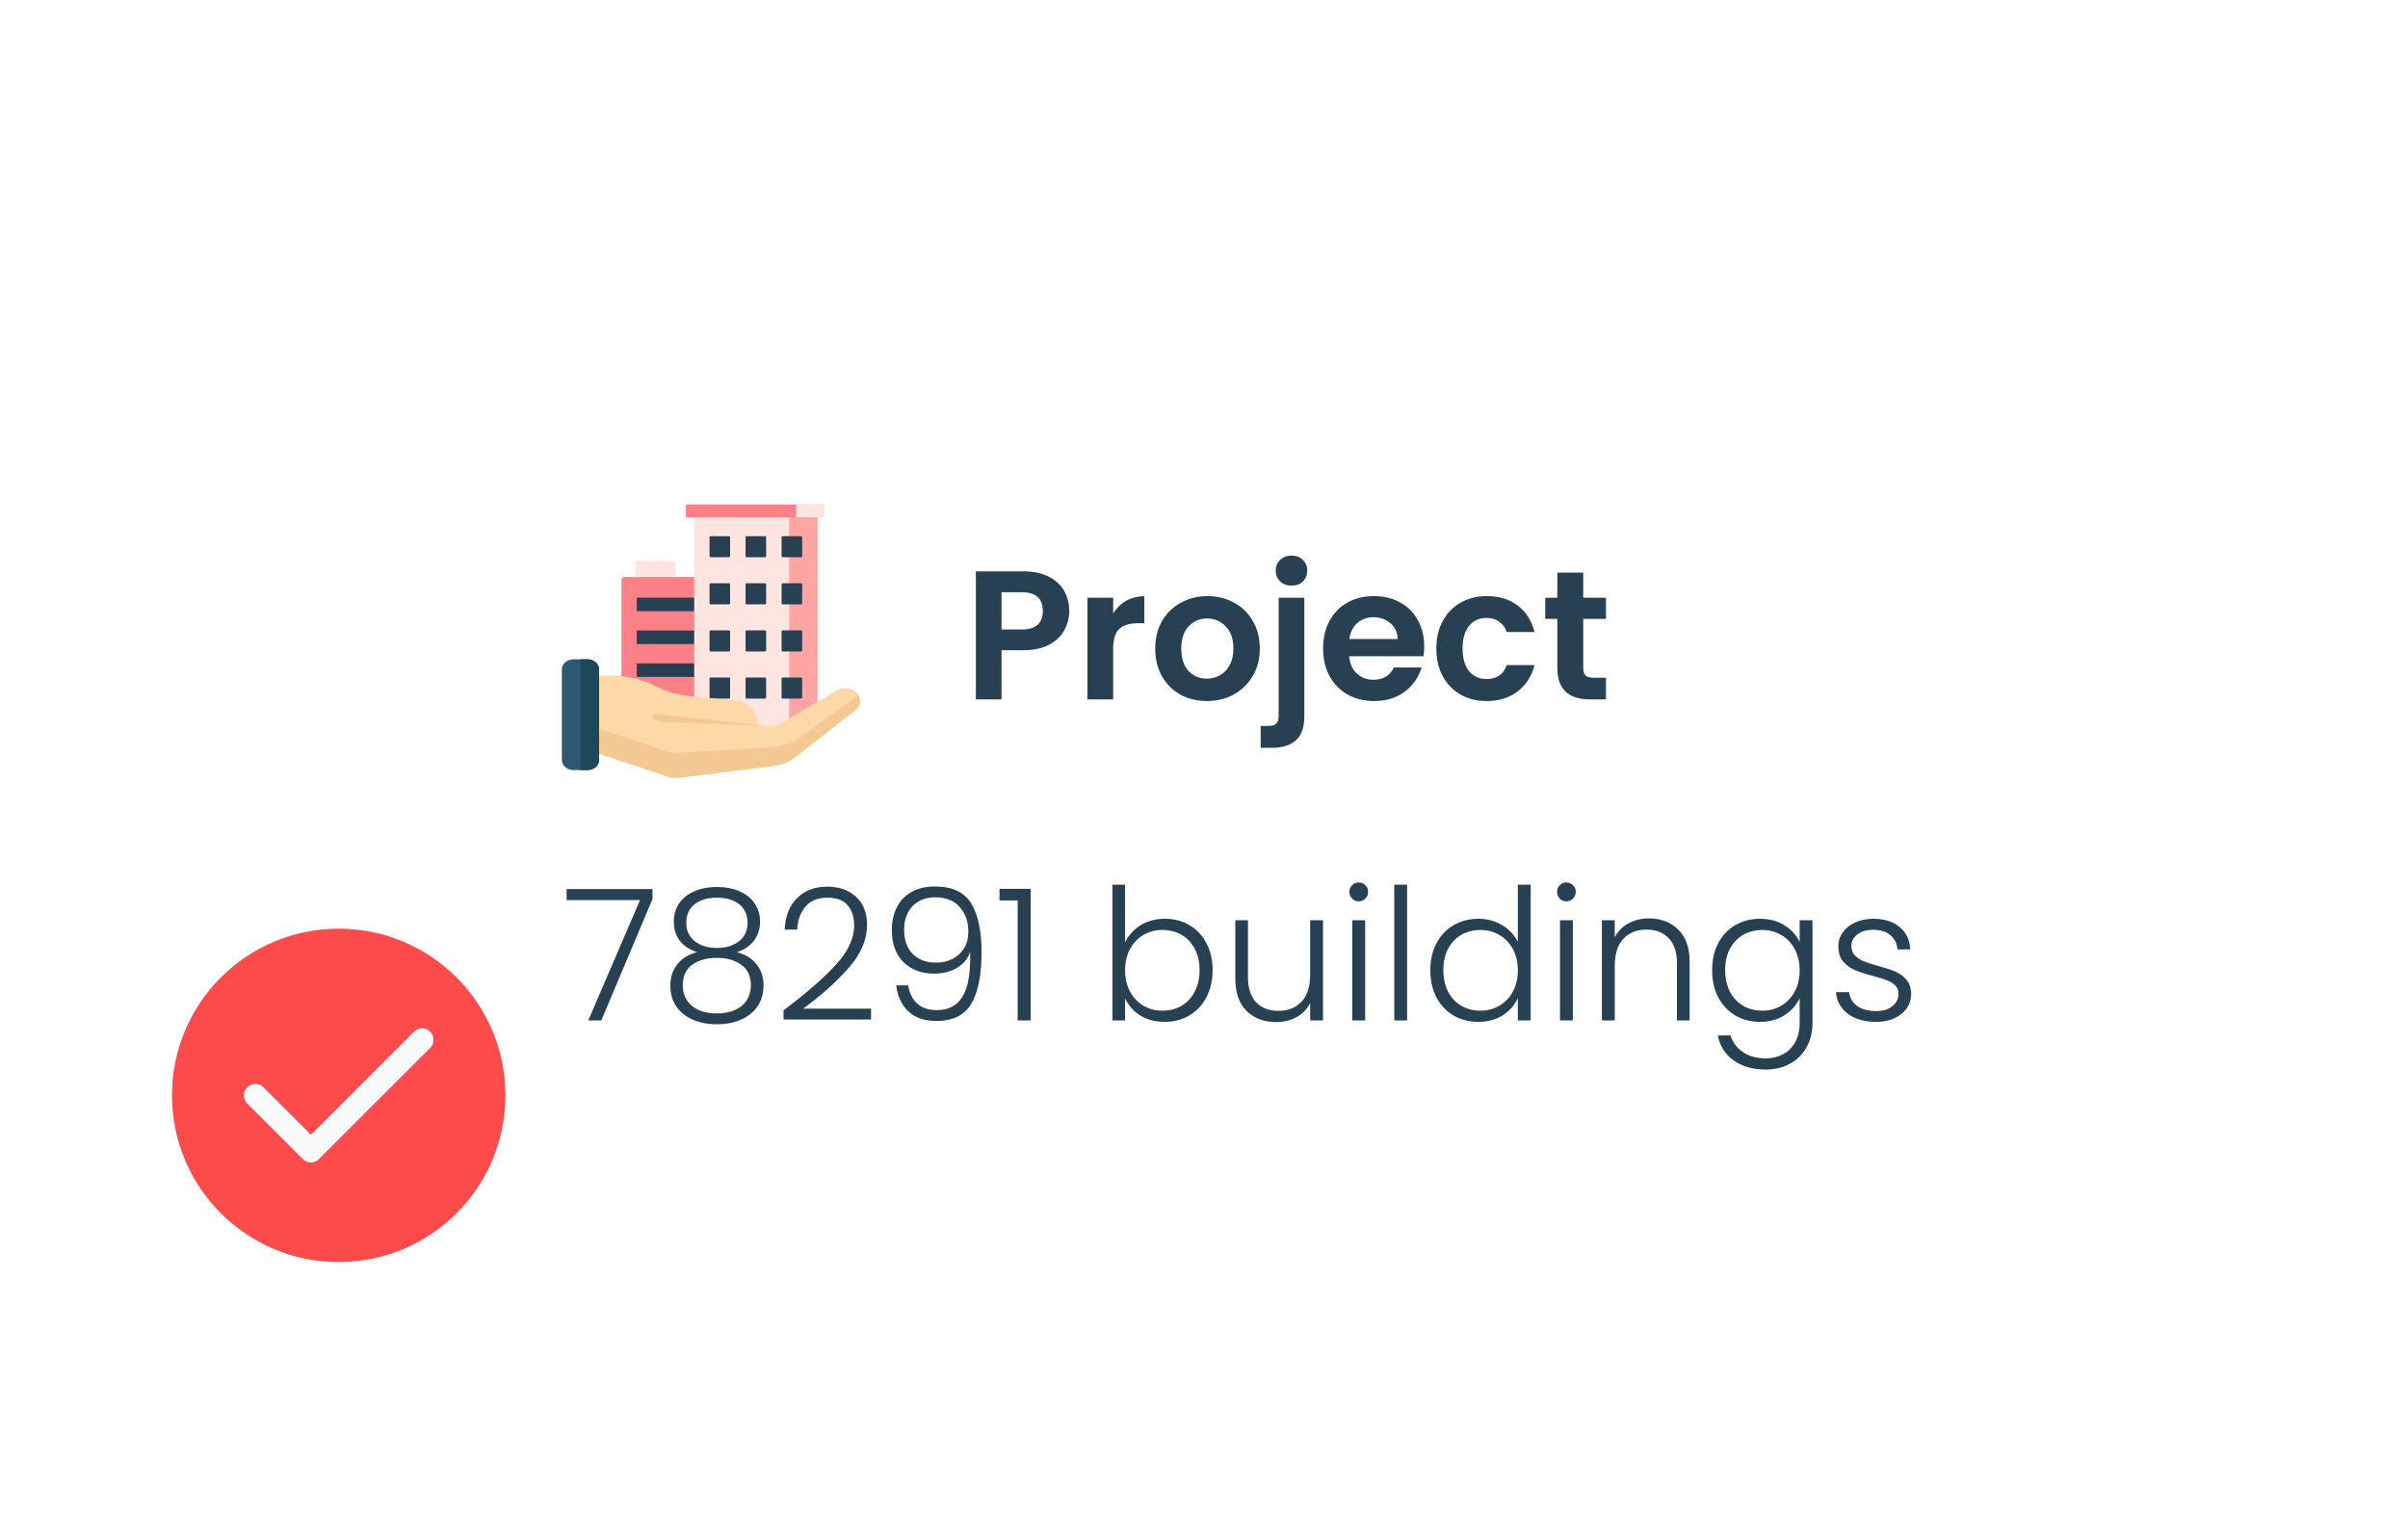 <svg width="210" height="132" viewBox="0 0 210 132" fill="none" xmlns="http://www.w3.org/2000/svg">
<g filter="url(#filter0_d)">
<rect x="32" y="32" width="146" height="68" rx="8" fill="white"/>
</g>
<g filter="url(#filter1_d)">
<circle cx="29.538" cy="95.538" r="14.539" fill="#FD4A4A"/>
</g>
<path d="M22.269 95.538L27.115 100.385L36.808 90.692" stroke="#F9FAFA" stroke-width="2" stroke-linecap="round" stroke-linejoin="round"/>
<path d="M93.248 53.288C93.248 53.885 93.104 54.445 92.816 54.968C92.539 55.491 92.096 55.912 91.488 56.232C90.891 56.552 90.133 56.712 89.216 56.712H87.344V61H85.104V49.832H89.216C90.08 49.832 90.816 49.981 91.424 50.28C92.032 50.579 92.485 50.989 92.784 51.512C93.093 52.035 93.248 52.627 93.248 53.288ZM89.12 54.904C89.739 54.904 90.197 54.765 90.496 54.488C90.795 54.2 90.944 53.8 90.944 53.288C90.944 52.2 90.336 51.656 89.12 51.656H87.344V54.904H89.12ZM97.078 53.512C97.366 53.043 97.74 52.675 98.198 52.408C98.668 52.141 99.201 52.008 99.798 52.008V54.36H99.206C98.502 54.36 97.969 54.525 97.606 54.856C97.254 55.187 97.078 55.763 97.078 56.584V61H94.838V52.136H97.078V53.512ZM105.243 61.144C104.39 61.144 103.622 60.957 102.939 60.584C102.256 60.2 101.718 59.661 101.323 58.968C100.939 58.275 100.747 57.475 100.747 56.568C100.747 55.661 100.944 54.861 101.339 54.168C101.744 53.475 102.294 52.941 102.987 52.568C103.68 52.184 104.454 51.992 105.307 51.992C106.16 51.992 106.934 52.184 107.627 52.568C108.32 52.941 108.864 53.475 109.259 54.168C109.664 54.861 109.867 55.661 109.867 56.568C109.867 57.475 109.659 58.275 109.243 58.968C108.838 59.661 108.283 60.2 107.579 60.584C106.886 60.957 106.107 61.144 105.243 61.144ZM105.243 59.192C105.648 59.192 106.027 59.096 106.379 58.904C106.742 58.701 107.03 58.403 107.243 58.008C107.456 57.613 107.563 57.133 107.563 56.568C107.563 55.725 107.339 55.08 106.891 54.632C106.454 54.173 105.915 53.944 105.275 53.944C104.635 53.944 104.096 54.173 103.659 54.632C103.232 55.08 103.019 55.725 103.019 56.568C103.019 57.411 103.227 58.061 103.643 58.52C104.07 58.968 104.603 59.192 105.243 59.192ZM112.646 51.08C112.241 51.08 111.905 50.957 111.638 50.712C111.382 50.456 111.254 50.141 111.254 49.768C111.254 49.395 111.382 49.085 111.638 48.84C111.905 48.584 112.241 48.456 112.646 48.456C113.041 48.456 113.366 48.584 113.622 48.84C113.878 49.085 114.006 49.395 114.006 49.768C114.006 50.141 113.878 50.456 113.622 50.712C113.366 50.957 113.041 51.08 112.646 51.08ZM113.75 62.456C113.75 63.437 113.505 64.141 113.014 64.568C112.534 65.005 111.841 65.224 110.934 65.224H109.942V63.32H110.582C110.924 63.32 111.164 63.251 111.302 63.112C111.441 62.984 111.51 62.771 111.51 62.472V52.136H113.75V62.456ZM124.203 56.376C124.203 56.696 124.182 56.984 124.139 57.24H117.659C117.713 57.88 117.937 58.381 118.331 58.744C118.726 59.107 119.211 59.288 119.787 59.288C120.619 59.288 121.211 58.931 121.563 58.216H123.979C123.723 59.069 123.233 59.773 122.507 60.328C121.782 60.872 120.891 61.144 119.835 61.144C118.982 61.144 118.214 60.957 117.531 60.584C116.859 60.2 116.331 59.661 115.947 58.968C115.574 58.275 115.387 57.475 115.387 56.568C115.387 55.651 115.574 54.845 115.947 54.152C116.321 53.459 116.843 52.925 117.515 52.552C118.187 52.179 118.961 51.992 119.835 51.992C120.678 51.992 121.43 52.173 122.091 52.536C122.763 52.899 123.281 53.416 123.643 54.088C124.017 54.749 124.203 55.512 124.203 56.376ZM121.883 55.736C121.873 55.16 121.665 54.701 121.259 54.36C120.854 54.008 120.358 53.832 119.771 53.832C119.217 53.832 118.747 54.003 118.363 54.344C117.99 54.675 117.761 55.139 117.675 55.736H121.883ZM125.262 56.568C125.262 55.651 125.449 54.851 125.822 54.168C126.196 53.475 126.713 52.941 127.374 52.568C128.036 52.184 128.793 51.992 129.646 51.992C130.745 51.992 131.652 52.269 132.366 52.824C133.092 53.368 133.577 54.136 133.822 55.128H131.406C131.278 54.744 131.06 54.445 130.75 54.232C130.452 54.008 130.078 53.896 129.63 53.896C128.99 53.896 128.484 54.131 128.11 54.6C127.737 55.059 127.55 55.715 127.55 56.568C127.55 57.411 127.737 58.067 128.11 58.536C128.484 58.995 128.99 59.224 129.63 59.224C130.537 59.224 131.129 58.819 131.406 58.008H133.822C133.577 58.968 133.092 59.731 132.366 60.296C131.641 60.861 130.734 61.144 129.646 61.144C128.793 61.144 128.036 60.957 127.374 60.584C126.713 60.2 126.196 59.667 125.822 58.984C125.449 58.291 125.262 57.485 125.262 56.568ZM138.071 53.976V58.264C138.071 58.563 138.141 58.781 138.279 58.92C138.429 59.048 138.674 59.112 139.015 59.112H140.055V61H138.647C136.759 61 135.815 60.083 135.815 58.248V53.976H134.759V52.136H135.815V49.944H138.071V52.136H140.055V53.976H138.071Z" fill="#274052"/>
<path d="M56.904 78.408L52.44 89H51.304L55.816 78.504H49.416V77.544H56.904V78.408ZM60.795 83.048C60.134 82.835 59.627 82.499 59.275 82.04C58.934 81.581 58.763 81.027 58.763 80.376C58.763 79.8 58.907 79.288 59.195 78.84C59.494 78.381 59.926 78.024 60.491 77.768C61.057 77.501 61.734 77.368 62.523 77.368C63.313 77.368 63.99 77.501 64.555 77.768C65.121 78.024 65.547 78.381 65.835 78.84C66.134 79.288 66.283 79.8 66.283 80.376C66.283 81.016 66.107 81.571 65.755 82.04C65.414 82.509 64.913 82.845 64.251 83.048C64.977 83.229 65.547 83.576 65.963 84.088C66.379 84.6 66.587 85.224 66.587 85.96C66.587 86.643 66.417 87.24 66.075 87.752C65.745 88.253 65.27 88.643 64.651 88.92C64.043 89.197 63.334 89.336 62.523 89.336C61.713 89.336 60.998 89.197 60.379 88.92C59.771 88.643 59.297 88.253 58.955 87.752C58.625 87.24 58.459 86.643 58.459 85.96C58.459 85.224 58.667 84.6 59.083 84.088C59.499 83.576 60.07 83.229 60.795 83.048ZM65.195 80.504C65.195 79.8 64.955 79.256 64.475 78.872C63.995 78.488 63.345 78.296 62.523 78.296C61.702 78.296 61.051 78.488 60.571 78.872C60.091 79.245 59.851 79.789 59.851 80.504C59.851 81.165 60.097 81.693 60.587 82.088C61.078 82.483 61.723 82.68 62.523 82.68C63.323 82.68 63.969 82.483 64.459 82.088C64.95 81.693 65.195 81.165 65.195 80.504ZM62.523 83.544C61.649 83.544 60.934 83.741 60.379 84.136C59.825 84.531 59.547 85.128 59.547 85.928C59.547 86.696 59.814 87.299 60.347 87.736C60.881 88.173 61.606 88.392 62.523 88.392C63.43 88.392 64.15 88.173 64.683 87.736C65.217 87.288 65.483 86.685 65.483 85.928C65.483 85.139 65.206 84.547 64.651 84.152C64.107 83.747 63.398 83.544 62.523 83.544ZM68.332 88.12C70.294 86.648 71.809 85.331 72.876 84.168C73.953 82.995 74.492 81.848 74.492 80.728C74.492 79.992 74.305 79.405 73.932 78.968C73.569 78.52 72.972 78.296 72.14 78.296C71.329 78.296 70.7 78.552 70.252 79.064C69.814 79.565 69.569 80.237 69.516 81.08H68.428C68.492 79.896 68.854 78.979 69.516 78.328C70.188 77.667 71.062 77.336 72.14 77.336C73.174 77.336 74.012 77.629 74.652 78.216C75.292 78.792 75.612 79.613 75.612 80.68C75.612 81.971 75.073 83.224 73.996 84.44C72.929 85.645 71.612 86.824 70.044 87.976H75.964V88.92H68.332V88.12ZM79.2 85.944C79.317 86.637 79.584 87.171 80 87.544C80.416 87.917 80.987 88.104 81.712 88.104C82.715 88.104 83.456 87.715 83.936 86.936C84.427 86.147 84.65 84.845 84.608 83.032C84.405 83.619 84.016 84.083 83.44 84.424C82.874 84.755 82.224 84.92 81.488 84.92C80.368 84.92 79.466 84.584 78.784 83.912C78.112 83.24 77.776 82.307 77.776 81.112C77.776 80.397 77.915 79.752 78.192 79.176C78.469 78.6 78.891 78.147 79.456 77.816C80.021 77.485 80.715 77.32 81.536 77.32C83.05 77.32 84.106 77.816 84.704 78.808C85.301 79.789 85.6 81.203 85.6 83.048C85.6 85.043 85.301 86.541 84.704 87.544C84.117 88.547 83.104 89.048 81.664 89.048C80.608 89.048 79.787 88.765 79.2 88.2C78.613 87.624 78.266 86.872 78.16 85.944H79.2ZM81.664 83.96C82.165 83.96 82.624 83.859 83.04 83.656C83.466 83.443 83.808 83.133 84.064 82.728C84.32 82.323 84.448 81.837 84.448 81.272C84.448 80.397 84.197 79.677 83.696 79.112C83.205 78.547 82.496 78.264 81.568 78.264C80.746 78.264 80.085 78.52 79.584 79.032C79.093 79.544 78.848 80.227 78.848 81.08C78.848 81.976 79.093 82.68 79.584 83.192C80.075 83.704 80.768 83.96 81.664 83.96ZM87.168 78.536V77.528H89.888V89H88.752V78.536H87.168ZM98.118 82.2C98.406 81.592 98.849 81.096 99.446 80.712C100.054 80.328 100.769 80.136 101.59 80.136C102.39 80.136 103.105 80.323 103.734 80.696C104.364 81.059 104.854 81.581 105.206 82.264C105.569 82.936 105.75 83.72 105.75 84.616C105.75 85.512 105.569 86.301 105.206 86.984C104.854 87.667 104.358 88.195 103.718 88.568C103.089 88.941 102.38 89.128 101.59 89.128C100.758 89.128 100.038 88.941 99.43 88.568C98.833 88.184 98.396 87.688 98.118 87.08V89H97.014V77.16H98.118V82.2ZM104.614 84.616C104.614 83.891 104.47 83.267 104.182 82.744C103.905 82.211 103.521 81.805 103.03 81.528C102.54 81.251 101.985 81.112 101.366 81.112C100.769 81.112 100.22 81.256 99.718 81.544C99.228 81.832 98.838 82.243 98.55 82.776C98.262 83.309 98.118 83.928 98.118 84.632C98.118 85.336 98.262 85.955 98.55 86.488C98.838 87.021 99.228 87.432 99.718 87.72C100.22 88.008 100.769 88.152 101.366 88.152C101.985 88.152 102.54 88.013 103.03 87.736C103.521 87.448 103.905 87.037 104.182 86.504C104.47 85.96 104.614 85.331 104.614 84.616ZM115.379 80.264V89H114.259V87.464C114.003 88.008 113.609 88.424 113.075 88.712C112.542 89 111.945 89.144 111.283 89.144C110.238 89.144 109.385 88.824 108.723 88.184C108.062 87.533 107.731 86.595 107.731 85.368V80.264H108.835V85.24C108.835 86.189 109.07 86.915 109.539 87.416C110.019 87.917 110.67 88.168 111.491 88.168C112.334 88.168 113.006 87.901 113.507 87.368C114.009 86.835 114.259 86.051 114.259 85.016V80.264H115.379ZM118.496 78.616C118.272 78.616 118.08 78.536 117.92 78.376C117.76 78.216 117.68 78.019 117.68 77.784C117.68 77.549 117.76 77.357 117.92 77.208C118.08 77.048 118.272 76.968 118.496 76.968C118.72 76.968 118.912 77.048 119.072 77.208C119.232 77.357 119.312 77.549 119.312 77.784C119.312 78.019 119.232 78.216 119.072 78.376C118.912 78.536 118.72 78.616 118.496 78.616ZM119.056 80.264V89H117.936V80.264H119.056ZM122.713 77.16V89H121.593V77.16H122.713ZM124.737 84.616C124.737 83.72 124.918 82.936 125.281 82.264C125.643 81.581 126.139 81.059 126.769 80.696C127.409 80.323 128.129 80.136 128.929 80.136C129.697 80.136 130.39 80.323 131.009 80.696C131.627 81.069 132.081 81.555 132.369 82.152V77.16H133.489V89H132.369V87.048C132.102 87.656 131.665 88.157 131.057 88.552C130.449 88.936 129.734 89.128 128.913 89.128C128.113 89.128 127.393 88.941 126.753 88.568C126.123 88.195 125.627 87.667 125.265 86.984C124.913 86.301 124.737 85.512 124.737 84.616ZM132.369 84.632C132.369 83.928 132.225 83.309 131.937 82.776C131.649 82.243 131.254 81.832 130.753 81.544C130.262 81.256 129.718 81.112 129.121 81.112C128.502 81.112 127.947 81.251 127.457 81.528C126.966 81.805 126.577 82.211 126.289 82.744C126.011 83.267 125.873 83.891 125.873 84.616C125.873 85.331 126.011 85.96 126.289 86.504C126.577 87.037 126.966 87.448 127.457 87.736C127.947 88.013 128.502 88.152 129.121 88.152C129.718 88.152 130.262 88.008 130.753 87.72C131.254 87.432 131.649 87.021 131.937 86.488C132.225 85.955 132.369 85.336 132.369 84.632ZM136.606 78.616C136.382 78.616 136.19 78.536 136.03 78.376C135.87 78.216 135.79 78.019 135.79 77.784C135.79 77.549 135.87 77.357 136.03 77.208C136.19 77.048 136.382 76.968 136.606 76.968C136.83 76.968 137.022 77.048 137.182 77.208C137.342 77.357 137.422 77.549 137.422 77.784C137.422 78.019 137.342 78.216 137.182 78.376C137.022 78.536 136.83 78.616 136.606 78.616ZM137.166 80.264V89H136.046V80.264H137.166ZM143.798 80.104C144.843 80.104 145.697 80.429 146.358 81.08C147.019 81.72 147.35 82.653 147.35 83.88V89H146.246V84.008C146.246 83.059 146.006 82.333 145.526 81.832C145.057 81.331 144.411 81.08 143.59 81.08C142.747 81.08 142.075 81.347 141.574 81.88C141.073 82.413 140.822 83.197 140.822 84.232V89H139.702V80.264H140.822V81.752C141.099 81.219 141.499 80.813 142.022 80.536C142.545 80.248 143.137 80.104 143.798 80.104ZM153.491 80.136C154.312 80.136 155.027 80.328 155.635 80.712C156.243 81.096 156.68 81.581 156.947 82.168V80.264H158.067V89.224C158.067 90.024 157.891 90.733 157.539 91.352C157.198 91.971 156.718 92.445 156.099 92.776C155.48 93.117 154.776 93.288 153.987 93.288C152.867 93.288 151.934 93.021 151.187 92.488C150.451 91.955 149.992 91.229 149.811 90.312H150.915C151.107 90.92 151.47 91.405 152.003 91.768C152.547 92.131 153.208 92.312 153.987 92.312C154.552 92.312 155.059 92.189 155.507 91.944C155.955 91.709 156.307 91.357 156.563 90.888C156.819 90.419 156.947 89.864 156.947 89.224V87.064C156.67 87.661 156.227 88.157 155.619 88.552C155.022 88.936 154.312 89.128 153.491 89.128C152.691 89.128 151.971 88.941 151.331 88.568C150.702 88.195 150.206 87.667 149.843 86.984C149.491 86.301 149.315 85.512 149.315 84.616C149.315 83.72 149.491 82.936 149.843 82.264C150.206 81.581 150.702 81.059 151.331 80.696C151.971 80.323 152.691 80.136 153.491 80.136ZM156.947 84.632C156.947 83.928 156.803 83.309 156.515 82.776C156.227 82.243 155.832 81.832 155.331 81.544C154.84 81.256 154.296 81.112 153.699 81.112C153.08 81.112 152.526 81.251 152.035 81.528C151.544 81.805 151.155 82.211 150.867 82.744C150.59 83.267 150.451 83.891 150.451 84.616C150.451 85.331 150.59 85.96 150.867 86.504C151.155 87.037 151.544 87.448 152.035 87.736C152.526 88.013 153.08 88.152 153.699 88.152C154.296 88.152 154.84 88.008 155.331 87.72C155.832 87.432 156.227 87.021 156.515 86.488C156.803 85.955 156.947 85.336 156.947 84.632ZM163.632 89.128C162.629 89.128 161.808 88.899 161.168 88.44C160.538 87.971 160.186 87.336 160.112 86.536H161.264C161.317 87.027 161.546 87.427 161.952 87.736C162.368 88.035 162.922 88.184 163.616 88.184C164.224 88.184 164.698 88.04 165.04 87.752C165.392 87.464 165.568 87.107 165.568 86.68C165.568 86.381 165.472 86.136 165.28 85.944C165.088 85.752 164.842 85.603 164.544 85.496C164.256 85.379 163.861 85.256 163.36 85.128C162.709 84.957 162.181 84.787 161.776 84.616C161.37 84.445 161.024 84.195 160.736 83.864C160.458 83.523 160.32 83.069 160.32 82.504C160.32 82.077 160.448 81.683 160.704 81.32C160.96 80.957 161.322 80.669 161.792 80.456C162.261 80.243 162.794 80.136 163.392 80.136C164.33 80.136 165.088 80.376 165.664 80.856C166.24 81.325 166.549 81.976 166.592 82.808H165.472C165.44 82.296 165.237 81.885 164.864 81.576C164.501 81.256 164 81.096 163.36 81.096C162.794 81.096 162.336 81.229 161.984 81.496C161.632 81.763 161.456 82.093 161.456 82.488C161.456 82.829 161.557 83.112 161.76 83.336C161.973 83.549 162.234 83.72 162.544 83.848C162.853 83.965 163.269 84.099 163.792 84.248C164.421 84.419 164.922 84.584 165.296 84.744C165.669 84.904 165.989 85.139 166.256 85.448C166.522 85.757 166.661 86.168 166.672 86.68C166.672 87.149 166.544 87.571 166.288 87.944C166.032 88.307 165.674 88.595 165.216 88.808C164.757 89.021 164.229 89.128 163.632 89.128Z" fill="#274052"/>
<path d="M58.686 48.913H55.651C55.526 48.913 55.426 49.001 55.426 49.109V51.185C55.426 51.293 55.526 51.381 55.651 51.381H58.686C58.81 51.381 58.911 51.293 58.911 51.185V49.109C58.911 49.001 58.81 48.913 58.686 48.913Z" fill="#FFE5E0"/>
<path d="M65.211 64.496H54.446C54.309 64.496 54.197 64.399 54.197 64.279V50.543C54.197 50.423 54.309 50.325 54.446 50.325H65.211C65.349 50.325 65.46 50.423 65.46 50.543V64.279C65.46 64.399 65.349 64.496 65.211 64.496Z" fill="#FC8087"/>
<path d="M63.602 59.04H55.598C55.56 59.04 55.529 59.013 55.529 58.98V57.921C55.529 57.887 55.559 57.86 55.598 57.86H63.602C63.64 57.86 63.671 57.887 63.671 57.921V58.98C63.671 59.013 63.64 59.04 63.602 59.04Z" fill="#274052"/>
<path d="M63.602 56.172H55.598C55.56 56.172 55.529 56.145 55.529 56.112V55.053C55.529 55.019 55.559 54.992 55.598 54.992H63.602C63.64 54.992 63.671 55.019 63.671 55.053V56.112C63.671 56.145 63.64 56.172 63.602 56.172Z" fill="#274052"/>
<path d="M63.602 53.304H55.598C55.56 53.304 55.529 53.277 55.529 53.243V52.184C55.529 52.151 55.559 52.124 55.598 52.124H63.602C63.64 52.124 63.671 52.151 63.671 52.184V53.243C63.671 53.277 63.64 53.304 63.602 53.304Z" fill="#274052"/>
<path d="M63.602 61.909H55.598C55.56 61.909 55.529 61.882 55.529 61.848V60.789C55.529 60.756 55.559 60.729 55.598 60.729H63.602C63.64 60.729 63.671 60.756 63.671 60.789V61.848C63.671 61.882 63.64 61.909 63.602 61.909Z" fill="#274052"/>
<path d="M71.292 44.316H60.54V64.496H71.292V44.316Z" fill="#FFE5E0"/>
<path d="M71.293 44.316H68.828V64.496H71.293V44.316Z" fill="#FEA5A3"/>
<path d="M71.775 44H59.934C59.865 44 59.808 44.049 59.808 44.11V45.009C59.808 45.07 59.865 45.119 59.934 45.119H71.775C71.844 45.119 71.901 45.07 71.901 45.009V44.11C71.901 44.049 71.844 44 71.775 44Z" fill="#FC8087"/>
<path d="M63.564 48.605H61.984C61.925 48.605 61.877 48.563 61.877 48.512V46.857C61.877 46.806 61.925 46.764 61.984 46.764H63.564C63.623 46.764 63.671 46.806 63.671 46.857V48.512C63.671 48.563 63.623 48.605 63.564 48.605Z" fill="#274052"/>
<path d="M66.707 48.605H65.126C65.067 48.605 65.019 48.563 65.019 48.512V46.857C65.019 46.806 65.067 46.764 65.126 46.764H66.707C66.766 46.764 66.814 46.806 66.814 46.857V48.512C66.814 48.563 66.766 48.605 66.707 48.605Z" fill="#274052"/>
<path d="M69.85 48.605H68.269C68.21 48.605 68.162 48.563 68.162 48.512V46.857C68.162 46.806 68.21 46.764 68.269 46.764H69.85C69.909 46.764 69.957 46.806 69.957 46.857V48.512C69.957 48.563 69.909 48.605 69.85 48.605Z" fill="#274052"/>
<path d="M63.564 52.714H61.984C61.925 52.714 61.877 52.672 61.877 52.62V50.966C61.877 50.914 61.925 50.873 61.984 50.873H63.564C63.623 50.873 63.671 50.914 63.671 50.966V52.62C63.671 52.672 63.623 52.714 63.564 52.714Z" fill="#274052"/>
<path d="M66.707 52.714H65.126C65.067 52.714 65.019 52.672 65.019 52.62V50.966C65.019 50.914 65.067 50.873 65.126 50.873H66.707C66.766 50.873 66.814 50.914 66.814 50.966V52.62C66.814 52.672 66.766 52.714 66.707 52.714Z" fill="#274052"/>
<path d="M69.85 52.714H68.269C68.21 52.714 68.162 52.672 68.162 52.62V50.966C68.162 50.914 68.21 50.873 68.269 50.873H69.85C69.909 50.873 69.957 50.914 69.957 50.966V52.62C69.957 52.672 69.909 52.714 69.85 52.714Z" fill="#274052"/>
<path d="M63.564 56.823H61.984C61.925 56.823 61.877 56.781 61.877 56.729V55.075C61.877 55.023 61.925 54.981 61.984 54.981H63.564C63.623 54.981 63.671 55.023 63.671 55.075V56.729C63.671 56.781 63.623 56.823 63.564 56.823Z" fill="#274052"/>
<path d="M66.707 56.823H65.126C65.067 56.823 65.019 56.781 65.019 56.729V55.075C65.019 55.023 65.067 54.981 65.126 54.981H66.707C66.766 54.981 66.814 55.023 66.814 55.075V56.729C66.814 56.781 66.766 56.823 66.707 56.823Z" fill="#274052"/>
<path d="M69.85 56.823H68.269C68.21 56.823 68.162 56.781 68.162 56.729V55.075C68.162 55.023 68.21 54.981 68.269 54.981H69.85C69.909 54.981 69.957 55.023 69.957 55.075V56.729C69.957 56.781 69.909 56.823 69.85 56.823Z" fill="#274052"/>
<path d="M66.707 60.932H65.126C65.067 60.932 65.019 60.89 65.019 60.838V59.184C65.019 59.132 65.067 59.09 65.126 59.09H66.707C66.766 59.09 66.814 59.132 66.814 59.184V60.838C66.814 60.89 66.766 60.932 66.707 60.932Z" fill="#274052"/>
<path d="M63.564 60.932H61.984C61.925 60.932 61.877 60.89 61.877 60.838V59.184C61.877 59.132 61.925 59.09 61.984 59.09H63.564C63.623 59.09 63.671 59.132 63.671 59.184V60.838C63.671 60.89 63.623 60.932 63.564 60.932Z" fill="#274052"/>
<path d="M69.85 60.932H68.269C68.21 60.932 68.162 60.89 68.162 60.838V59.184C68.162 59.132 68.21 59.09 68.269 59.09H69.85C69.909 59.09 69.957 59.132 69.957 59.184V60.838C69.957 60.89 69.909 60.932 69.85 60.932Z" fill="#274052"/>
<path d="M73.024 60.204L67.657 63.337L66.058 63.259L65.996 62.709C65.902 61.892 65.181 61.236 64.248 61.121L59.963 60.69C58.975 60.568 58.023 60.279 57.161 59.84C55.985 59.239 54.646 58.923 53.283 58.923H50.194V65.075L58.359 67.773C58.668 67.849 58.992 67.871 59.309 67.828C59.31 67.828 59.312 67.827 59.314 67.827L67.535 66.793C68.168 66.705 68.764 66.472 69.261 66.119L74.574 61.95C75.05 61.58 75.139 60.96 74.78 60.5C74.388 59.996 73.603 59.864 73.024 60.204Z" fill="#FED9A8"/>
<path d="M74.85 60.602L69.599 64.459C69.102 64.812 68.275 65.045 67.642 65.133L59.314 65.652C59.312 65.653 59.31 65.653 59.309 65.653C58.992 65.697 58.668 65.674 58.359 65.598L50.194 62.901V65.075L58.359 67.773C58.514 67.811 58.672 67.835 58.831 67.845C58.871 67.847 58.91 67.849 58.95 67.85C59.07 67.851 59.19 67.844 59.309 67.828C59.31 67.827 59.312 67.827 59.314 67.827L67.535 66.793C67.733 66.766 67.927 66.724 68.116 66.669C68.153 66.658 68.191 66.646 68.228 66.634C68.415 66.574 68.595 66.5 68.768 66.414C68.802 66.397 68.837 66.379 68.87 66.361C69.006 66.288 69.136 66.207 69.261 66.119L74.574 61.95C75.016 61.607 75.124 61.048 74.85 60.602Z" fill="#F4C892"/>
<path d="M66.681 63.29L57.635 62.974C57.592 62.973 57.55 62.962 57.513 62.942L57.032 62.687C56.799 62.563 56.924 62.248 57.196 62.277L66.681 63.29Z" fill="#F4C892"/>
<path d="M51.235 67.165H50.013C49.453 67.165 49 66.769 49 66.281V58.39C49 57.902 49.453 57.506 50.013 57.506H51.235C51.794 57.506 52.248 57.902 52.248 58.39V66.281C52.248 66.769 51.794 67.165 51.235 67.165Z" fill="#2D5871"/>
<path d="M71.775 44H69.436V45.119H71.775C71.844 45.119 71.901 45.07 71.901 45.009V44.11C71.901 44.049 71.844 44 71.775 44Z" fill="#FFE5E0"/>
<path d="M51.235 57.506H50.624V67.165H51.235C51.794 67.165 52.248 66.769 52.248 66.282V58.39C52.248 57.902 51.794 57.506 51.235 57.506Z" fill="#1D4859"/>
<defs>
<filter id="filter0_d" x="0" y="0" width="210" height="132" filterUnits="userSpaceOnUse" color-interpolation-filters="sRGB">
<feFlood flood-opacity="0" result="BackgroundImageFix"/>
<feColorMatrix in="SourceAlpha" type="matrix" values="0 0 0 0 0 0 0 0 0 0 0 0 0 0 0 0 0 0 127 0"/>
<feMorphology radius="8" operator="dilate" in="SourceAlpha" result="effect1_dropShadow"/>
<feOffset/>
<feGaussianBlur stdDeviation="12"/>
<feColorMatrix type="matrix" values="0 0 0 0 0.388 0 0 0 0 0.388 0 0 0 0 0.388 0 0 0 0.09 0"/>
<feBlend mode="normal" in2="BackgroundImageFix" result="effect1_dropShadow"/>
<feBlend mode="normal" in="SourceGraphic" in2="effect1_dropShadow" result="shape"/>
</filter>
<filter id="filter1_d" x="11" y="77" width="37.077" height="37.077" filterUnits="userSpaceOnUse" color-interpolation-filters="sRGB">
<feFlood flood-opacity="0" result="BackgroundImageFix"/>
<feColorMatrix in="SourceAlpha" type="matrix" values="0 0 0 0 0 0 0 0 0 0 0 0 0 0 0 0 0 0 127 0"/>
<feMorphology radius="3" operator="dilate" in="SourceAlpha" result="effect1_dropShadow"/>
<feOffset/>
<feGaussianBlur stdDeviation="0.5"/>
<feColorMatrix type="matrix" values="0 0 0 0 0.992 0 0 0 0 0.29 0 0 0 0 0.29 0 0 0 0.22 0"/>
<feBlend mode="normal" in2="BackgroundImageFix" result="effect1_dropShadow"/>
<feBlend mode="normal" in="SourceGraphic" in2="effect1_dropShadow" result="shape"/>
</filter>
</defs>
</svg>
